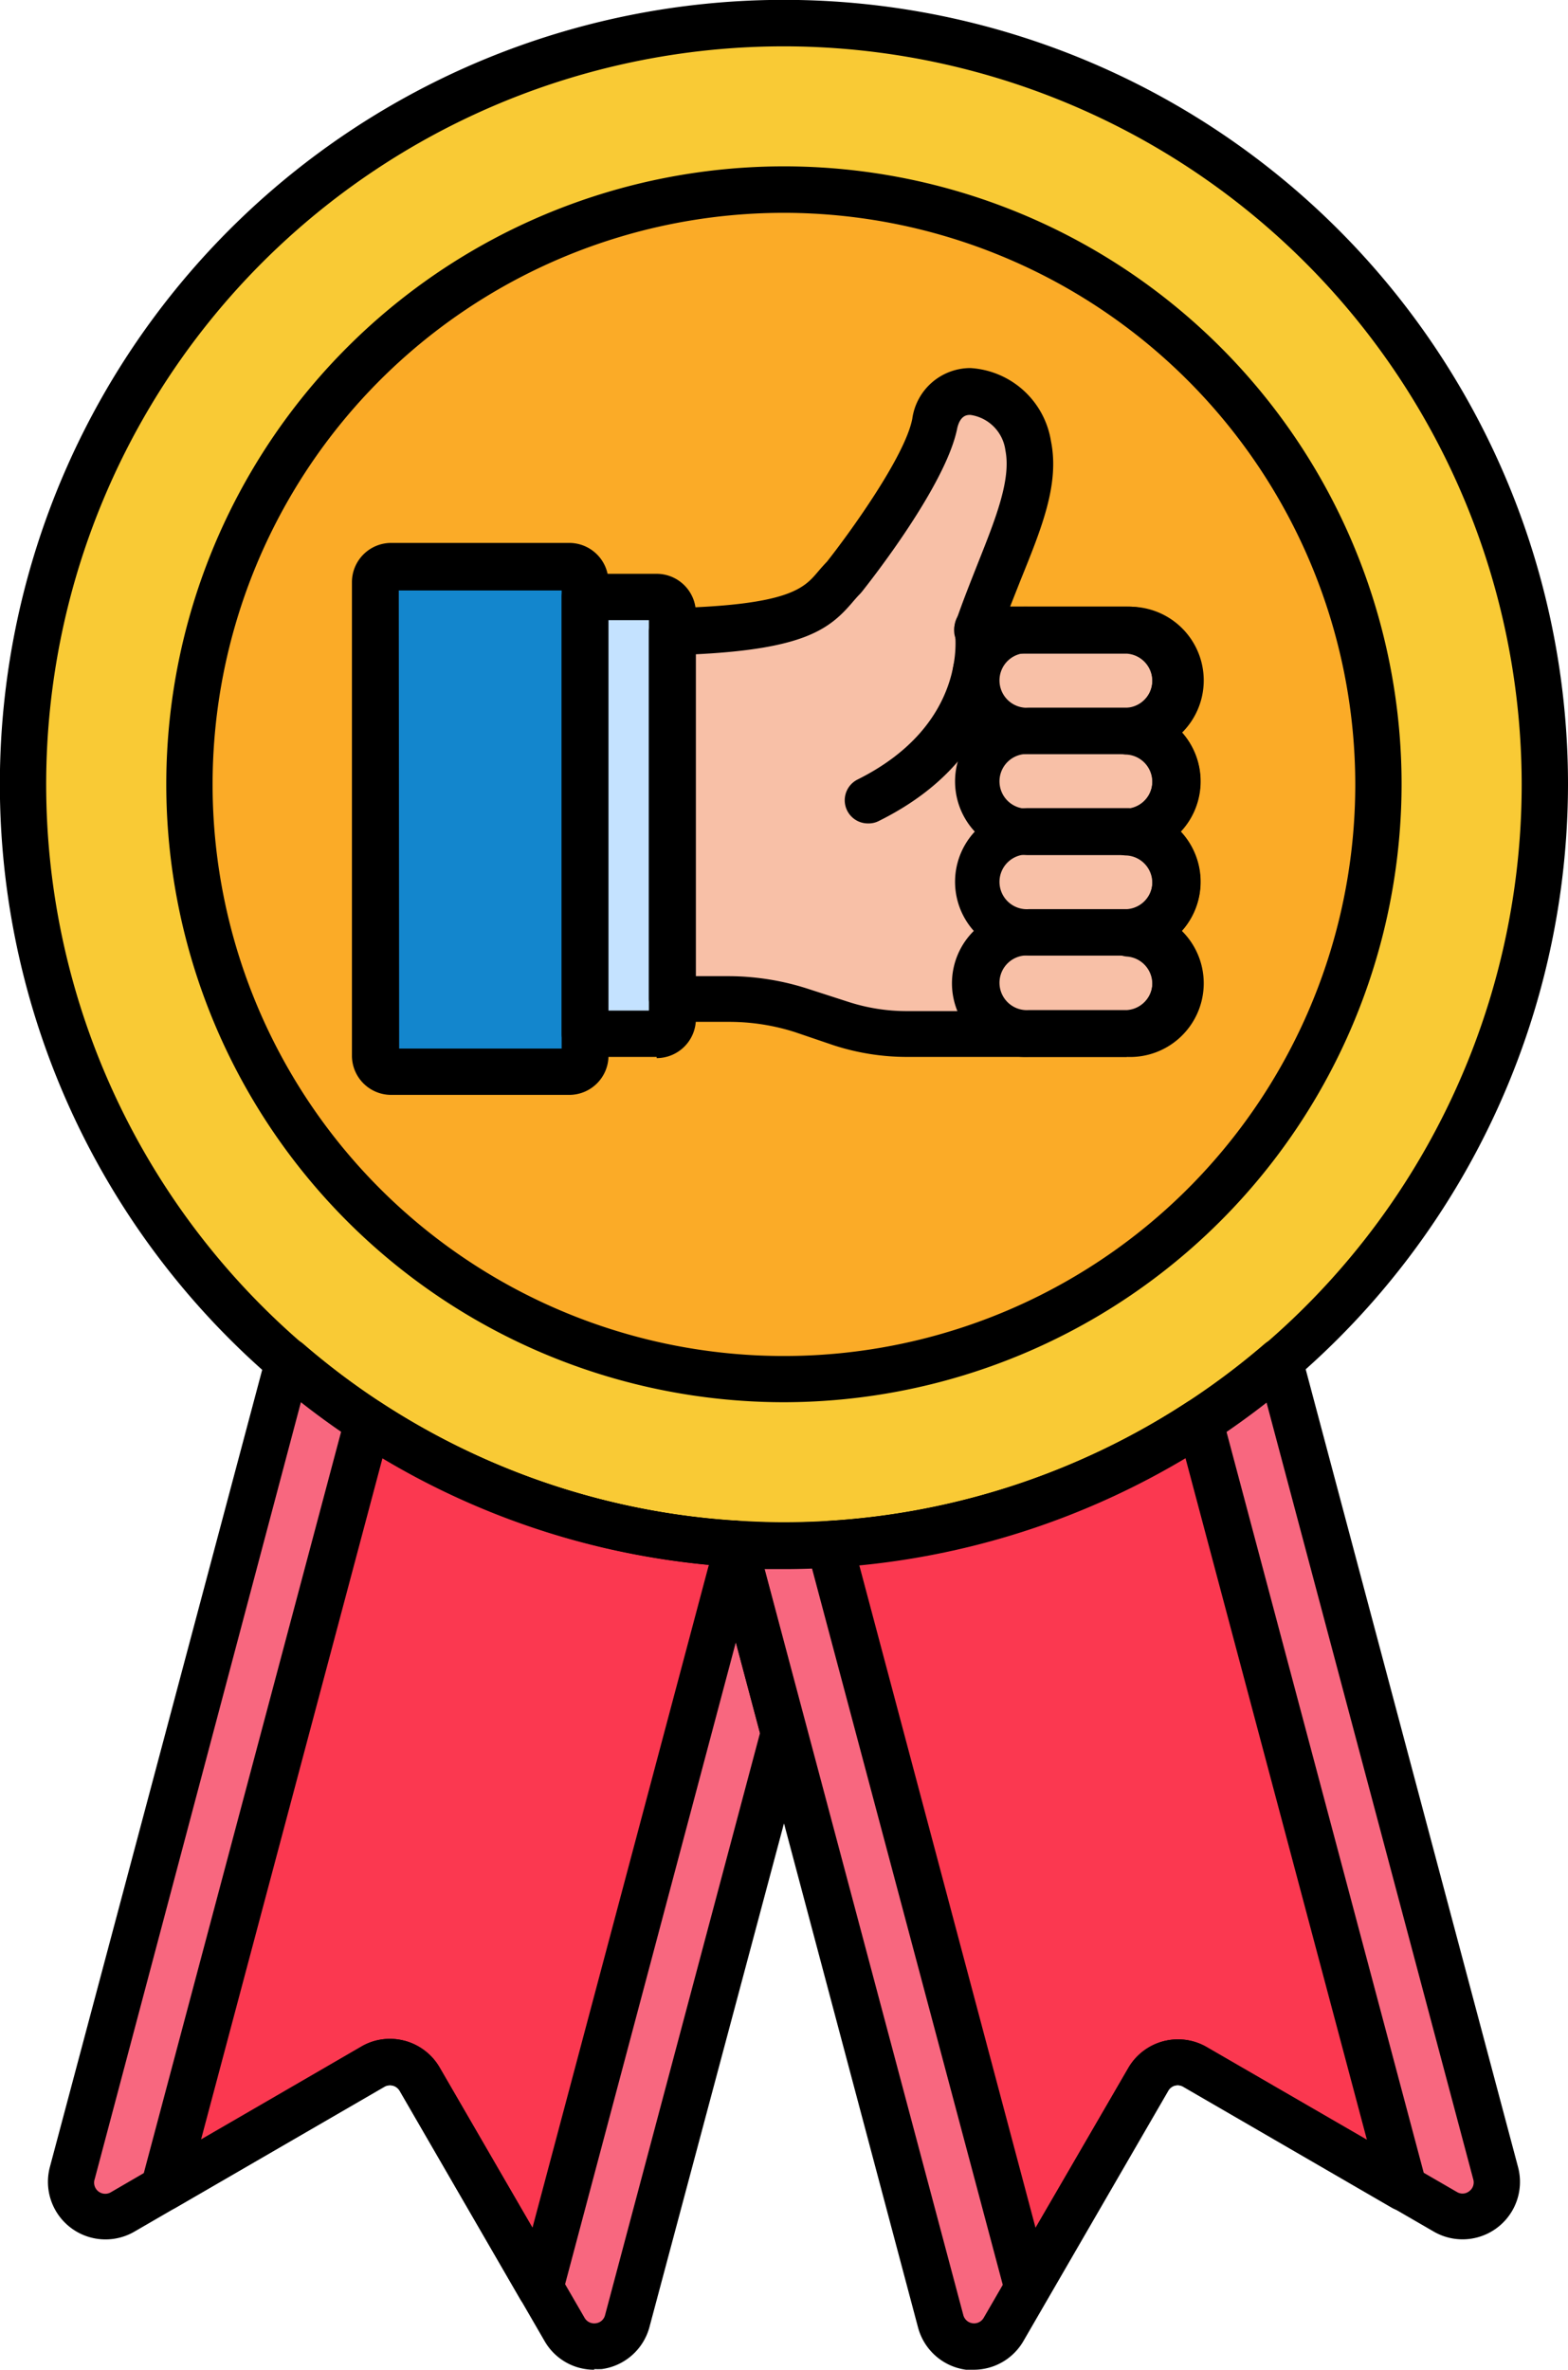 <svg xmlns="http://www.w3.org/2000/svg" viewBox="0 0 119.85 181.05"><defs><style>.cls-1{fill:#f9ca35;}.cls-2{fill:#fbab27;}.cls-3{fill:#1386cd;}.cls-4{fill:#c4e2ff;}.cls-5{fill:#f8c0a7;}.cls-6{fill:#f8677f;}.cls-7{fill:#fb3850;}</style></defs><g id="Layer_2" data-name="Layer 2"><g id="_7.ทำไมต้องทำโลโก้กับ_NB" data-name="7.ทำไมต้องทำโลโก้กับ NB"><circle class="cls-1" cx="59.92" cy="59.92" r="58.15"/><circle class="cls-2" cx="59.92" cy="59.92" r="45.43"/><path d="M59.92,119.85a59.93,59.93,0,1,1,59.93-59.93A60,60,0,0,1,59.92,119.85Zm0-116.31a56.39,56.39,0,1,0,56.39,56.38A56.44,56.44,0,0,0,59.92,3.54Z"/><path class="cls-3" d="M43.51,43.29H29.9a1.18,1.18,0,0,0-1.19,1.18V80.69a1.19,1.19,0,0,0,1.19,1.19H43.51a1.19,1.19,0,0,0,1.19-1.19V44.47A1.19,1.19,0,0,0,43.51,43.29Z"/><path class="cls-4" d="M50.19,45.61H44.7V79h5.49a1.18,1.18,0,0,0,1.18-1.19v-31a1.18,1.18,0,0,0-1.18-1.19Z"/><path class="cls-5" d="M90,59.7a3.85,3.85,0,0,0-3.85-3.86,3.86,3.86,0,0,0,0-7.71H74.7c1.88-5.55,4.63-10.28,3.89-14.09-.85-4.37-6.31-5.83-7.12-1.7s-6.94,11.75-6.94,11.75c-1.79,1.79-1.81,3.87-13.16,4.14V76.35h4.38a17.87,17.87,0,0,1,5.57.88l2.94,1a16.55,16.55,0,0,0,5.08.8h16.8a3.86,3.86,0,0,0,0-7.71,3.86,3.86,0,0,0,0-7.72A3.85,3.85,0,0,0,90,59.7Z"/><path class="cls-6" d="M97.81,104a57.93,57.93,0,0,1-37.89,14.06c-1.29,0-2.58-.06-3.85-.14l15.82,59.39a2.63,2.63,0,0,0,4.81.64l11.07-19.12a2.63,2.63,0,0,1,3.59-.95L110.47,169a2.63,2.63,0,0,0,3.85-2.95Z"/><path class="cls-6" d="M56.07,117.93A57.84,57.84,0,0,1,22,104L5.52,166A2.63,2.63,0,0,0,9.38,169L28.49,157.9a2.63,2.63,0,0,1,3.59.95L43.15,178a2.62,2.62,0,0,0,4.81-.64l12-44.91Z"/><path class="cls-7" d="M63.41,118l15.13,56.82,9.23-15.93a2.63,2.63,0,0,1,3.59-.95l15.93,9.23L91.7,108.61A57.73,57.73,0,0,1,63.41,118Z"/><path class="cls-7" d="M28.14,108.61,12.56,167.13l15.93-9.23a2.63,2.63,0,0,1,3.59.95l9.23,15.93L56.44,118A57.77,57.77,0,0,1,28.14,108.61Z"/><path d="M59.92,107.13a47.21,47.21,0,1,1,47.21-47.21A47.26,47.26,0,0,1,59.92,107.13Zm0-90.87a43.67,43.67,0,1,0,43.67,43.66A43.71,43.71,0,0,0,59.92,16.26Z"/><path d="M74.43,181.05c-.19,0-.39,0-.59,0a4.4,4.4,0,0,1-3.67-3.23L54.36,118.39a1.76,1.76,0,0,1,1.82-2.22c1.44.09,2.62.13,3.74.13a56.37,56.37,0,0,0,36.73-13.62,1.77,1.77,0,0,1,1.68-.35,1.79,1.79,0,0,1,1.19,1.23l16.51,62a4.39,4.39,0,0,1-6.45,4.93L90.47,159.43a.85.85,0,0,0-1.17.31L78.23,178.85a4.39,4.39,0,0,1-3.8,2.2Zm-16-61.23,15.2,57.05a.85.85,0,0,0,1.56.21L86.24,158a4.39,4.39,0,0,1,6-1.6l19.12,11.07a.82.82,0,0,0,.94-.06.83.83,0,0,0,.31-.9l-15.8-59.35a59.91,59.91,0,0,1-36.89,12.72l-1.52,0Z"/><path d="M45.42,181.05a4.36,4.36,0,0,1-3.8-2.2L30.55,159.74a.86.86,0,0,0-1.17-.31L10.27,170.5a4.4,4.4,0,0,1-6.46-4.93l16.52-62a1.76,1.76,0,0,1,2.86-.89,55.89,55.89,0,0,0,33,13.49,1.78,1.78,0,0,1,1.6,1.31L61.63,132a1.79,1.79,0,0,1,0,.92l-12,44.91A4.39,4.39,0,0,1,46,181a5.65,5.65,0,0,1-.58,0ZM29.8,155.77a4.39,4.39,0,0,1,3.81,2.2l11.07,19.11a.85.85,0,0,0,.86.42.83.83,0,0,0,.71-.63l11.84-44.46L54.68,119.6A59.21,59.21,0,0,1,23,107.13L7.24,166.48a.85.85,0,0,0,1.25,1L27.6,156.37a4.29,4.29,0,0,1,2.2-.6Z"/><path d="M43.51,83.65H29.9a3,3,0,0,1-3-3V44.48a3,3,0,0,1,3-3H43.51a3,3,0,0,1,3,3V80.69A3,3,0,0,1,43.51,83.65Zm-13-3.54H42.93v-35H30.48Zm13-35h0Z"/><path d="M50.19,80.75H44.7A1.77,1.77,0,0,1,42.93,79V45.61a1.77,1.77,0,0,1,1.77-1.77h5.49a3,3,0,0,1,3,3v31a3,3,0,0,1-3,3Zm-3.72-3.54H49.6V47.38H46.47Zm3.72-29.83Z"/><path d="M66.35,62.91a1.77,1.77,0,0,1-.79-3.36C74,55.34,73,48.5,73,48.43a1.78,1.78,0,1,1,3.5-.6c.06.38,1.5,9.52-9.32,14.89a1.69,1.69,0,0,1-.78.19Z"/><path d="M86.14,57.61H78.63a5.63,5.63,0,1,1,0-11.25h7.51a5.63,5.63,0,1,1,0,11.25ZM78.63,49.9a2.09,2.09,0,1,0,0,4.17h7.51a2.09,2.09,0,0,0,0-4.17Z"/><path d="M86.14,65.33H78.63a5.63,5.63,0,1,1,0-11.26h7.51a5.63,5.63,0,0,1,0,11.26Zm-7.51-7.72a2.09,2.09,0,1,0,0,4.17h7.51a2.09,2.09,0,0,0,0-4.17Z"/><path d="M86.14,73H78.63a5.63,5.63,0,1,1,0-11.26h7.51a5.63,5.63,0,1,1,0,11.26Zm-7.51-7.71a2.09,2.09,0,1,0,0,4.17h7.51a2.09,2.09,0,0,0,0-4.17Z"/><path d="M86.14,80.75H78.63a5.63,5.63,0,1,1,0-11.25h7.51a5.63,5.63,0,1,1,0,11.25ZM78.63,73a2.09,2.09,0,1,0,0,4.17h7.51a2.09,2.09,0,0,0,0-4.17Z"/><path d="M86.14,80.75H69.34a18.19,18.19,0,0,1-5.62-.89l-2.94-1a16.52,16.52,0,0,0-5-.79H51.38a1.78,1.78,0,0,1-1.78-1.77V48.23a1.78,1.78,0,0,1,1.73-1.77c9-.22,10.12-1.52,11.19-2.78.22-.26.44-.51.69-.77,1.67-2.11,5.95-8,6.52-10.91a4.49,4.49,0,0,1,4.44-3.88h0a6.64,6.64,0,0,1,6.16,5.58C81,37,79.6,40.38,78,44.34c-.26.66-.53,1.34-.79,2h8.91a5.62,5.62,0,0,1,4.09,9.48,5.6,5.6,0,0,1,0,7.71,5.61,5.61,0,0,1,0,7.72,5.62,5.62,0,0,1-4.09,9.48Zm-33-6.17h2.6a19.87,19.87,0,0,1,6.12,1l2.94.95a14.5,14.5,0,0,0,4.53.72h16.8a2.09,2.09,0,0,0,0-4.17,1.78,1.78,0,0,1,0-3.55,2.09,2.09,0,0,0,0-4.17,1.77,1.77,0,0,1,0-3.54,2.09,2.09,0,0,0,0-4.17,1.77,1.77,0,1,1,0-3.54,2.09,2.09,0,0,0,0-4.17H74.7a1.75,1.75,0,0,1-1.44-.74,1.79,1.79,0,0,1-.24-1.6c.54-1.59,1.14-3.08,1.71-4.53,1.37-3.44,2.56-6.42,2.12-8.65a3.15,3.15,0,0,0-2.68-2.72c-.23,0-.76,0-1,1-.85,4.35-6.64,11.69-7.29,12.51l-.13.15c-.21.21-.39.42-.57.63-1.76,2.07-3.7,3.6-12.07,4Z"/><path d="M78.54,176.55h-.23a1.78,1.78,0,0,1-1.48-1.3L61.69,118.42a1.79,1.79,0,0,1,.28-1.49,1.77,1.77,0,0,1,1.33-.73,56.31,56.31,0,0,0,27.43-9.07,1.8,1.8,0,0,1,1.61-.17,1.78,1.78,0,0,1,1.08,1.2L109,166.67a1.77,1.77,0,0,1-.64,1.86,1.75,1.75,0,0,1-2,.13l-15.93-9.23a.85.85,0,0,0-1.17.31l-9.23,15.93a1.76,1.76,0,0,1-1.53.88Zm-12.87-57L79.15,170.2,86.24,158a4.39,4.39,0,0,1,6-1.6l12.24,7.08L90.61,111.39a59.9,59.9,0,0,1-24.94,8.17Z"/><path d="M41.31,176.55a1.78,1.78,0,0,1-1.54-.88l-9.22-15.93a.86.86,0,0,0-1.17-.31l-15.93,9.23a1.77,1.77,0,0,1-2-.13,1.75,1.75,0,0,1-.63-1.86l15.58-58.51a1.8,1.8,0,0,1,1.08-1.2,1.78,1.78,0,0,1,1.6.17,56.24,56.24,0,0,0,27.43,9.07,1.79,1.79,0,0,1,1.34.73,1.76,1.76,0,0,1,.27,1.49L43,175.24a1.78,1.78,0,0,1-1.48,1.3ZM29.8,155.77a4.39,4.39,0,0,1,3.81,2.2L40.7,170.2l13.48-50.64a59.8,59.8,0,0,1-24.94-8.17L15.37,163.45l12.23-7.08A4.29,4.29,0,0,1,29.8,155.77Z"/></g></g></svg>